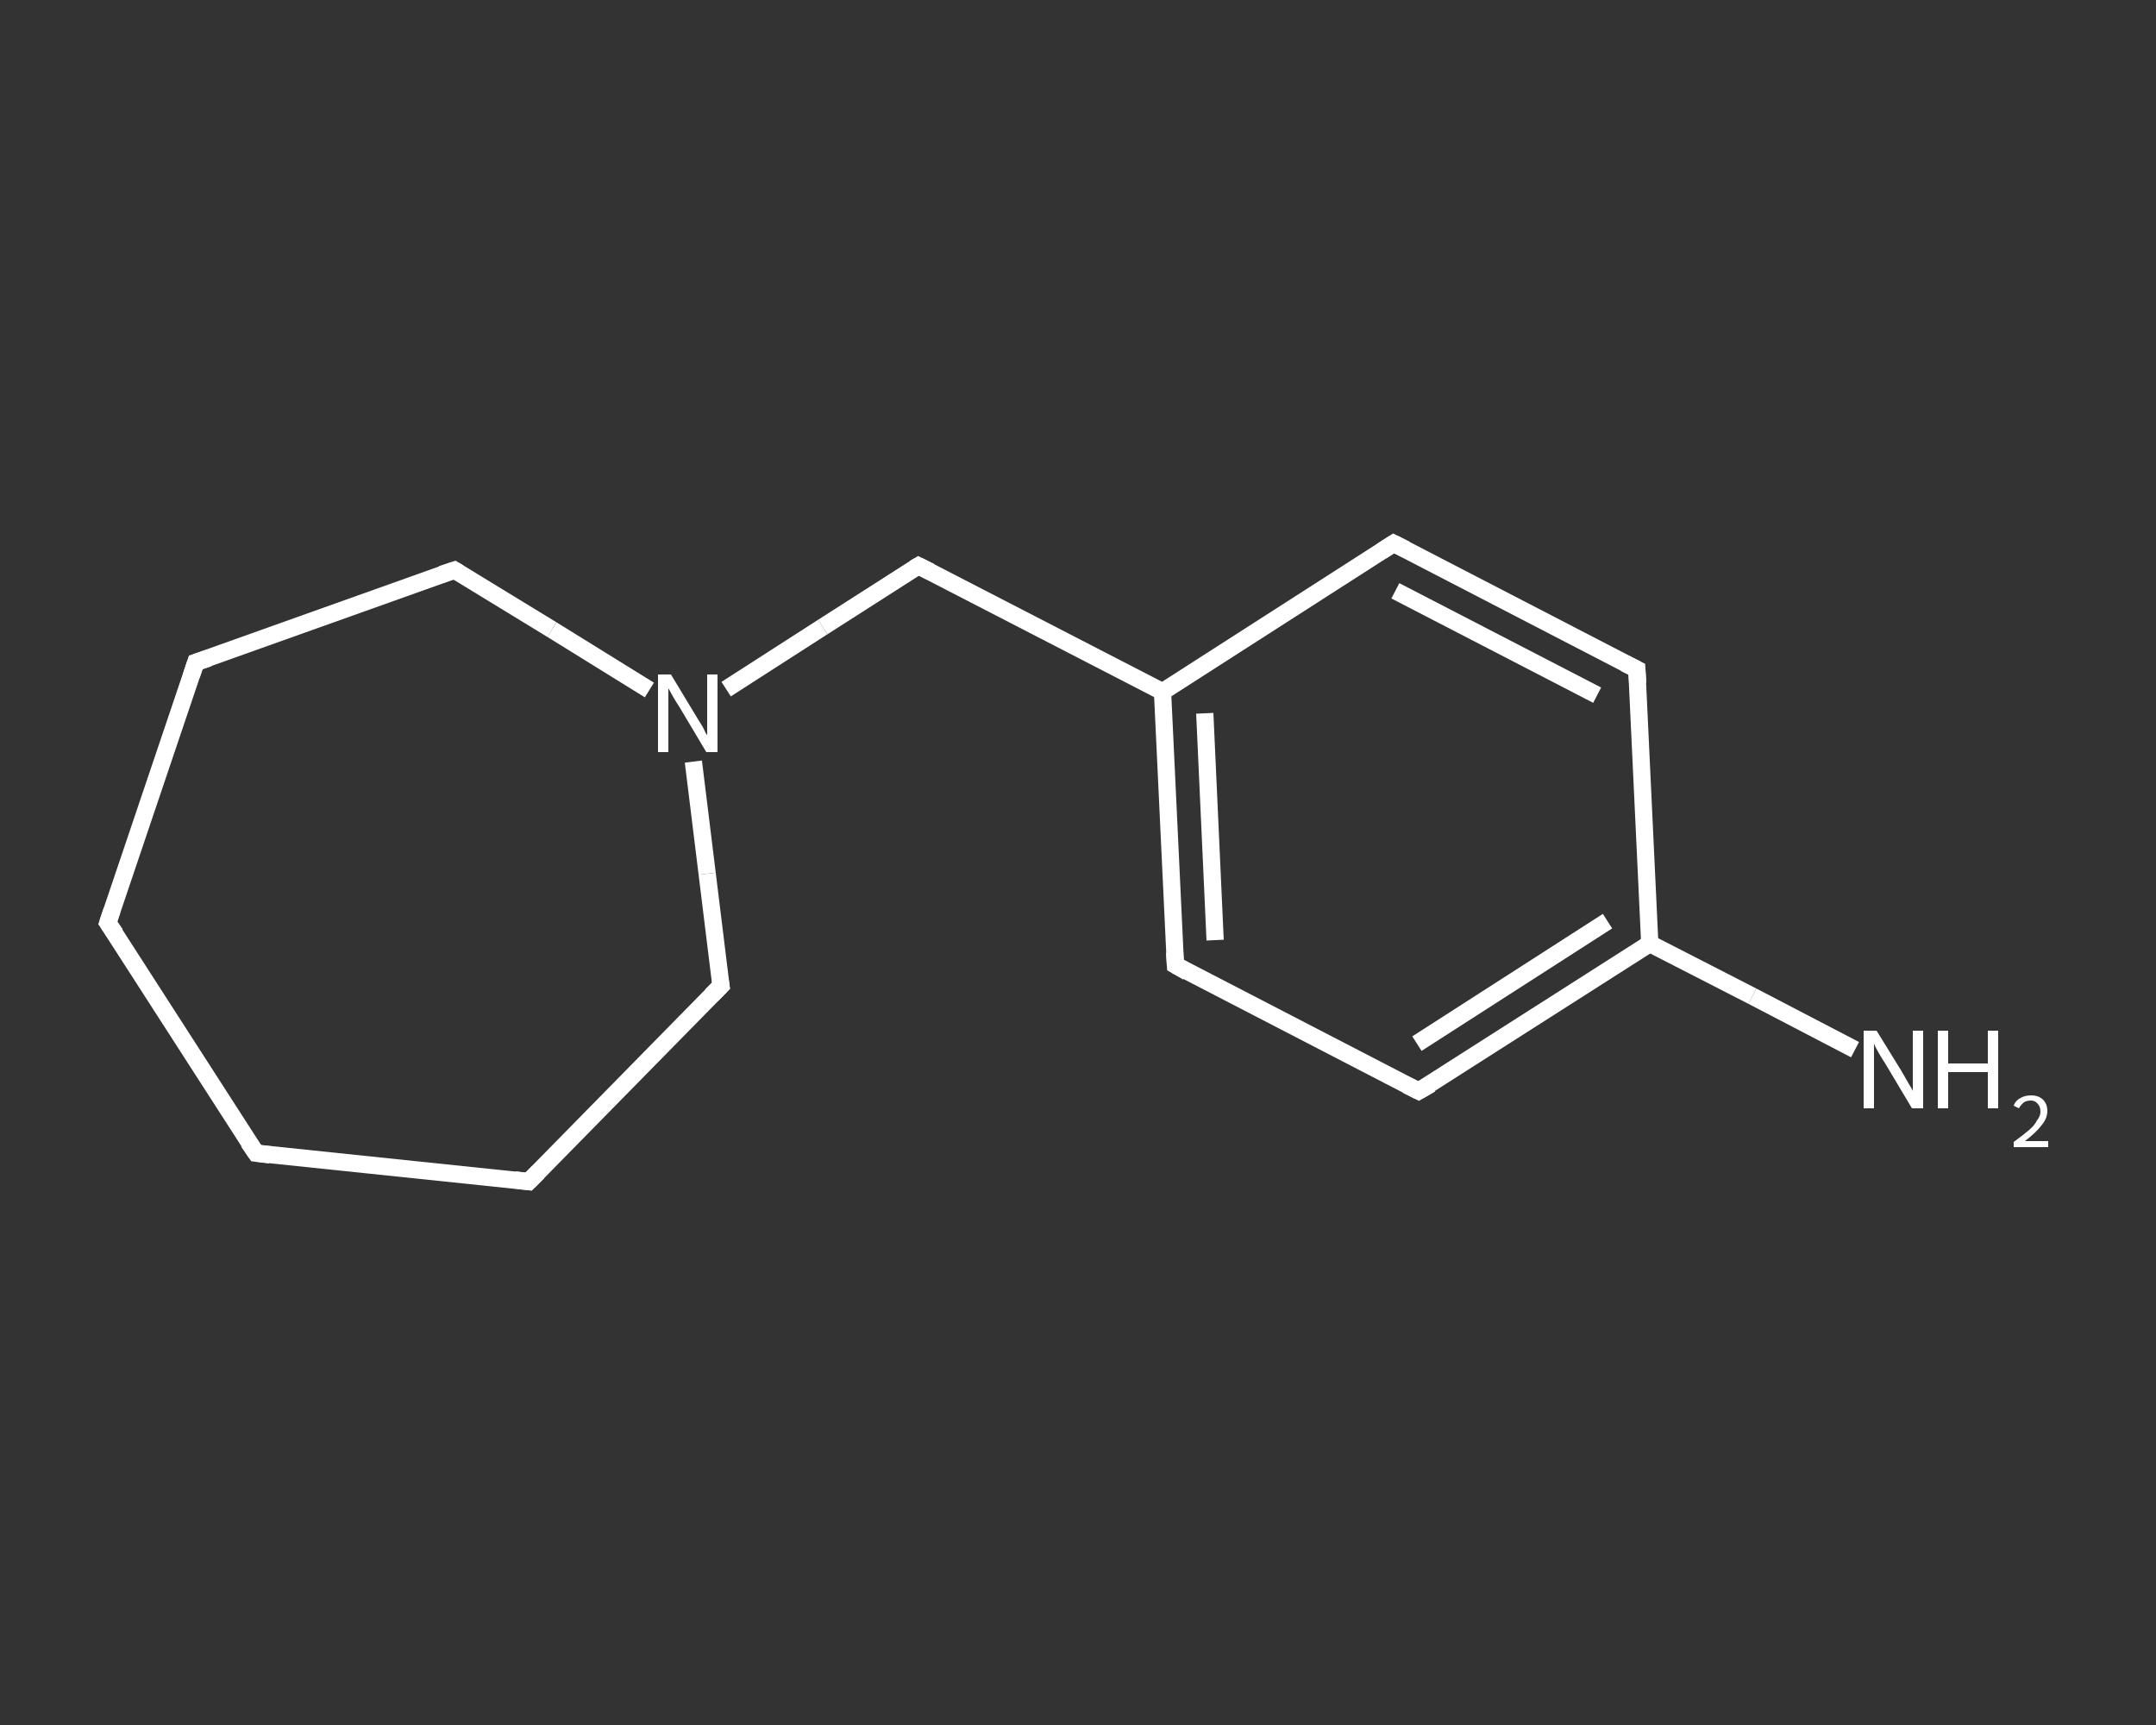 <?xml version='1.0' encoding='iso-8859-1'?>
<svg version='1.1' baseProfile='full'
              xmlns='http://www.w3.org/2000/svg'
                      xmlns:rdkit='http://www.rdkit.org/xml'
                      xmlns:xlink='http://www.w3.org/1999/xlink'
                  xml:space='preserve'
width='250px' height='200px' viewBox='0 0 250 200'>
<rect x="0" y="0" width="250" height="200" fill="#333333" stroke="none"/>
<!-- END OF HEADER -->
<rect style='opacity:1.0;fill:transparent;stroke:none' width='250.0' height='200.0' x='0.0' y='0.0'> </rect>
<path class='bond-0 atom-0 atom-1' d='M 215.1,121.7 L 203.2,115.5' style='fill:none;fill-rule:evenodd;stroke:#FFFFFF;stroke-width:2.0px;stroke-linecap:butt;stroke-linejoin:miter;stroke-opacity:1' />
<path class='bond-0 atom-0 atom-1' d='M 203.2,115.5 L 191.3,109.4' style='fill:none;fill-rule:evenodd;stroke:#FFFFFF;stroke-width:2.0px;stroke-linecap:butt;stroke-linejoin:miter;stroke-opacity:1' />
<path class='bond-1 atom-1 atom-2' d='M 191.3,109.4 L 164.5,126.5' style='fill:none;fill-rule:evenodd;stroke:#FFFFFF;stroke-width:2.0px;stroke-linecap:butt;stroke-linejoin:miter;stroke-opacity:1' />
<path class='bond-1 atom-1 atom-2' d='M 186.4,106.8 L 164.3,121.0' style='fill:none;fill-rule:evenodd;stroke:#FFFFFF;stroke-width:2.0px;stroke-linecap:butt;stroke-linejoin:miter;stroke-opacity:1' />
<path class='bond-2 atom-2 atom-3' d='M 164.5,126.5 L 136.3,111.9' style='fill:none;fill-rule:evenodd;stroke:#FFFFFF;stroke-width:2.0px;stroke-linecap:butt;stroke-linejoin:miter;stroke-opacity:1' />
<path class='bond-3 atom-3 atom-4' d='M 136.3,111.9 L 134.8,80.2' style='fill:none;fill-rule:evenodd;stroke:#FFFFFF;stroke-width:2.0px;stroke-linecap:butt;stroke-linejoin:miter;stroke-opacity:1' />
<path class='bond-3 atom-3 atom-4' d='M 140.9,109.0 L 139.7,82.7' style='fill:none;fill-rule:evenodd;stroke:#FFFFFF;stroke-width:2.0px;stroke-linecap:butt;stroke-linejoin:miter;stroke-opacity:1' />
<path class='bond-4 atom-4 atom-5' d='M 134.8,80.2 L 106.5,65.6' style='fill:none;fill-rule:evenodd;stroke:#FFFFFF;stroke-width:2.0px;stroke-linecap:butt;stroke-linejoin:miter;stroke-opacity:1' />
<path class='bond-5 atom-5 atom-6' d='M 106.5,65.6 L 95.4,72.7' style='fill:none;fill-rule:evenodd;stroke:#FFFFFF;stroke-width:2.0px;stroke-linecap:butt;stroke-linejoin:miter;stroke-opacity:1' />
<path class='bond-5 atom-5 atom-6' d='M 95.4,72.7 L 84.2,79.9' style='fill:none;fill-rule:evenodd;stroke:#FFFFFF;stroke-width:2.0px;stroke-linecap:butt;stroke-linejoin:miter;stroke-opacity:1' />
<path class='bond-6 atom-6 atom-7' d='M 80.4,88.3 L 82.0,101.3' style='fill:none;fill-rule:evenodd;stroke:#FFFFFF;stroke-width:2.0px;stroke-linecap:butt;stroke-linejoin:miter;stroke-opacity:1' />
<path class='bond-6 atom-6 atom-7' d='M 82.0,101.3 L 83.6,114.3' style='fill:none;fill-rule:evenodd;stroke:#FFFFFF;stroke-width:2.0px;stroke-linecap:butt;stroke-linejoin:miter;stroke-opacity:1' />
<path class='bond-7 atom-7 atom-8' d='M 83.6,114.3 L 61.3,137.0' style='fill:none;fill-rule:evenodd;stroke:#FFFFFF;stroke-width:2.0px;stroke-linecap:butt;stroke-linejoin:miter;stroke-opacity:1' />
<path class='bond-8 atom-8 atom-9' d='M 61.3,137.0 L 29.7,133.7' style='fill:none;fill-rule:evenodd;stroke:#FFFFFF;stroke-width:2.0px;stroke-linecap:butt;stroke-linejoin:miter;stroke-opacity:1' />
<path class='bond-9 atom-9 atom-10' d='M 29.7,133.7 L 12.5,107.0' style='fill:none;fill-rule:evenodd;stroke:#FFFFFF;stroke-width:2.0px;stroke-linecap:butt;stroke-linejoin:miter;stroke-opacity:1' />
<path class='bond-10 atom-10 atom-11' d='M 12.5,107.0 L 22.7,76.8' style='fill:none;fill-rule:evenodd;stroke:#FFFFFF;stroke-width:2.0px;stroke-linecap:butt;stroke-linejoin:miter;stroke-opacity:1' />
<path class='bond-11 atom-11 atom-12' d='M 22.7,76.8 L 52.7,66.1' style='fill:none;fill-rule:evenodd;stroke:#FFFFFF;stroke-width:2.0px;stroke-linecap:butt;stroke-linejoin:miter;stroke-opacity:1' />
<path class='bond-12 atom-4 atom-13' d='M 134.8,80.2 L 161.6,63.0' style='fill:none;fill-rule:evenodd;stroke:#FFFFFF;stroke-width:2.0px;stroke-linecap:butt;stroke-linejoin:miter;stroke-opacity:1' />
<path class='bond-13 atom-13 atom-14' d='M 161.6,63.0 L 189.8,77.6' style='fill:none;fill-rule:evenodd;stroke:#FFFFFF;stroke-width:2.0px;stroke-linecap:butt;stroke-linejoin:miter;stroke-opacity:1' />
<path class='bond-13 atom-13 atom-14' d='M 161.8,68.5 L 185.2,80.6' style='fill:none;fill-rule:evenodd;stroke:#FFFFFF;stroke-width:2.0px;stroke-linecap:butt;stroke-linejoin:miter;stroke-opacity:1' />
<path class='bond-14 atom-14 atom-1' d='M 189.8,77.6 L 191.3,109.4' style='fill:none;fill-rule:evenodd;stroke:#FFFFFF;stroke-width:2.0px;stroke-linecap:butt;stroke-linejoin:miter;stroke-opacity:1' />
<path class='bond-15 atom-12 atom-6' d='M 52.7,66.1 L 64.0,73.0' style='fill:none;fill-rule:evenodd;stroke:#FFFFFF;stroke-width:2.0px;stroke-linecap:butt;stroke-linejoin:miter;stroke-opacity:1' />
<path class='bond-15 atom-12 atom-6' d='M 64.0,73.0 L 75.3,80.0' style='fill:none;fill-rule:evenodd;stroke:#FFFFFF;stroke-width:2.0px;stroke-linecap:butt;stroke-linejoin:miter;stroke-opacity:1' />
<path d='M 165.9,125.7 L 164.5,126.5 L 163.1,125.8' style='fill:none;stroke:#FFFFFF;stroke-width:2.0px;stroke-linecap:butt;stroke-linejoin:miter;stroke-opacity:1;' />
<path d='M 137.7,112.7 L 136.3,111.9 L 136.2,110.4' style='fill:none;stroke:#FFFFFF;stroke-width:2.0px;stroke-linecap:butt;stroke-linejoin:miter;stroke-opacity:1;' />
<path d='M 107.9,66.3 L 106.5,65.6 L 106.0,65.9' style='fill:none;stroke:#FFFFFF;stroke-width:2.0px;stroke-linecap:butt;stroke-linejoin:miter;stroke-opacity:1;' />
<path d='M 83.5,113.7 L 83.6,114.3 L 82.5,115.4' style='fill:none;stroke:#FFFFFF;stroke-width:2.0px;stroke-linecap:butt;stroke-linejoin:miter;stroke-opacity:1;' />
<path d='M 62.4,135.9 L 61.3,137.0 L 59.7,136.8' style='fill:none;stroke:#FFFFFF;stroke-width:2.0px;stroke-linecap:butt;stroke-linejoin:miter;stroke-opacity:1;' />
<path d='M 31.3,133.9 L 29.7,133.7 L 28.8,132.4' style='fill:none;stroke:#FFFFFF;stroke-width:2.0px;stroke-linecap:butt;stroke-linejoin:miter;stroke-opacity:1;' />
<path d='M 13.4,108.3 L 12.5,107.0 L 13.0,105.5' style='fill:none;stroke:#FFFFFF;stroke-width:2.0px;stroke-linecap:butt;stroke-linejoin:miter;stroke-opacity:1;' />
<path d='M 22.2,78.3 L 22.7,76.8 L 24.2,76.3' style='fill:none;stroke:#FFFFFF;stroke-width:2.0px;stroke-linecap:butt;stroke-linejoin:miter;stroke-opacity:1;' />
<path d='M 51.2,66.6 L 52.7,66.1 L 53.2,66.4' style='fill:none;stroke:#FFFFFF;stroke-width:2.0px;stroke-linecap:butt;stroke-linejoin:miter;stroke-opacity:1;' />
<path d='M 160.2,63.9 L 161.6,63.0 L 163.0,63.7' style='fill:none;stroke:#FFFFFF;stroke-width:2.0px;stroke-linecap:butt;stroke-linejoin:miter;stroke-opacity:1;' />
<path d='M 188.4,76.9 L 189.8,77.6 L 189.9,79.2' style='fill:none;stroke:#FFFFFF;stroke-width:2.0px;stroke-linecap:butt;stroke-linejoin:miter;stroke-opacity:1;' />
<path class='atom-0' d='M 217.6 119.5
L 220.5 124.2
Q 220.8 124.7, 221.3 125.6
Q 221.8 126.4, 221.8 126.5
L 221.8 119.5
L 223.0 119.5
L 223.0 128.5
L 221.7 128.5
L 218.6 123.3
Q 218.2 122.7, 217.8 122.0
Q 217.4 121.3, 217.3 121.0
L 217.3 128.5
L 216.1 128.5
L 216.1 119.5
L 217.6 119.5
' fill='#FFFFFF'/>
<path class='atom-0' d='M 224.7 119.5
L 225.9 119.5
L 225.9 123.3
L 230.5 123.3
L 230.5 119.5
L 231.7 119.5
L 231.7 128.5
L 230.5 128.5
L 230.5 124.3
L 225.9 124.3
L 225.9 128.5
L 224.7 128.5
L 224.7 119.5
' fill='#FFFFFF'/>
<path class='atom-0' d='M 233.5 128.2
Q 233.7 127.6, 234.3 127.3
Q 234.8 127.0, 235.5 127.0
Q 236.4 127.0, 236.9 127.5
Q 237.4 128.0, 237.4 128.8
Q 237.4 129.7, 236.7 130.5
Q 236.1 131.3, 234.8 132.3
L 237.5 132.3
L 237.5 133.0
L 233.5 133.0
L 233.5 132.4
Q 234.6 131.6, 235.3 131.0
Q 235.9 130.5, 236.2 129.9
Q 236.6 129.4, 236.6 128.9
Q 236.6 128.3, 236.3 128.0
Q 236.0 127.6, 235.5 127.6
Q 235.0 127.6, 234.7 127.8
Q 234.4 128.0, 234.1 128.5
L 233.5 128.2
' fill='#FFFFFF'/>
<path class='atom-6' d='M 77.8 78.2
L 80.7 83.0
Q 81.0 83.5, 81.5 84.3
Q 81.9 85.2, 82.0 85.2
L 82.0 78.2
L 83.2 78.2
L 83.2 87.2
L 81.9 87.2
L 78.8 82.0
Q 78.4 81.4, 78.0 80.7
Q 77.6 80.0, 77.5 79.8
L 77.5 87.2
L 76.3 87.2
L 76.3 78.2
L 77.8 78.2
' fill='#FFFFFF'/>
</svg>
